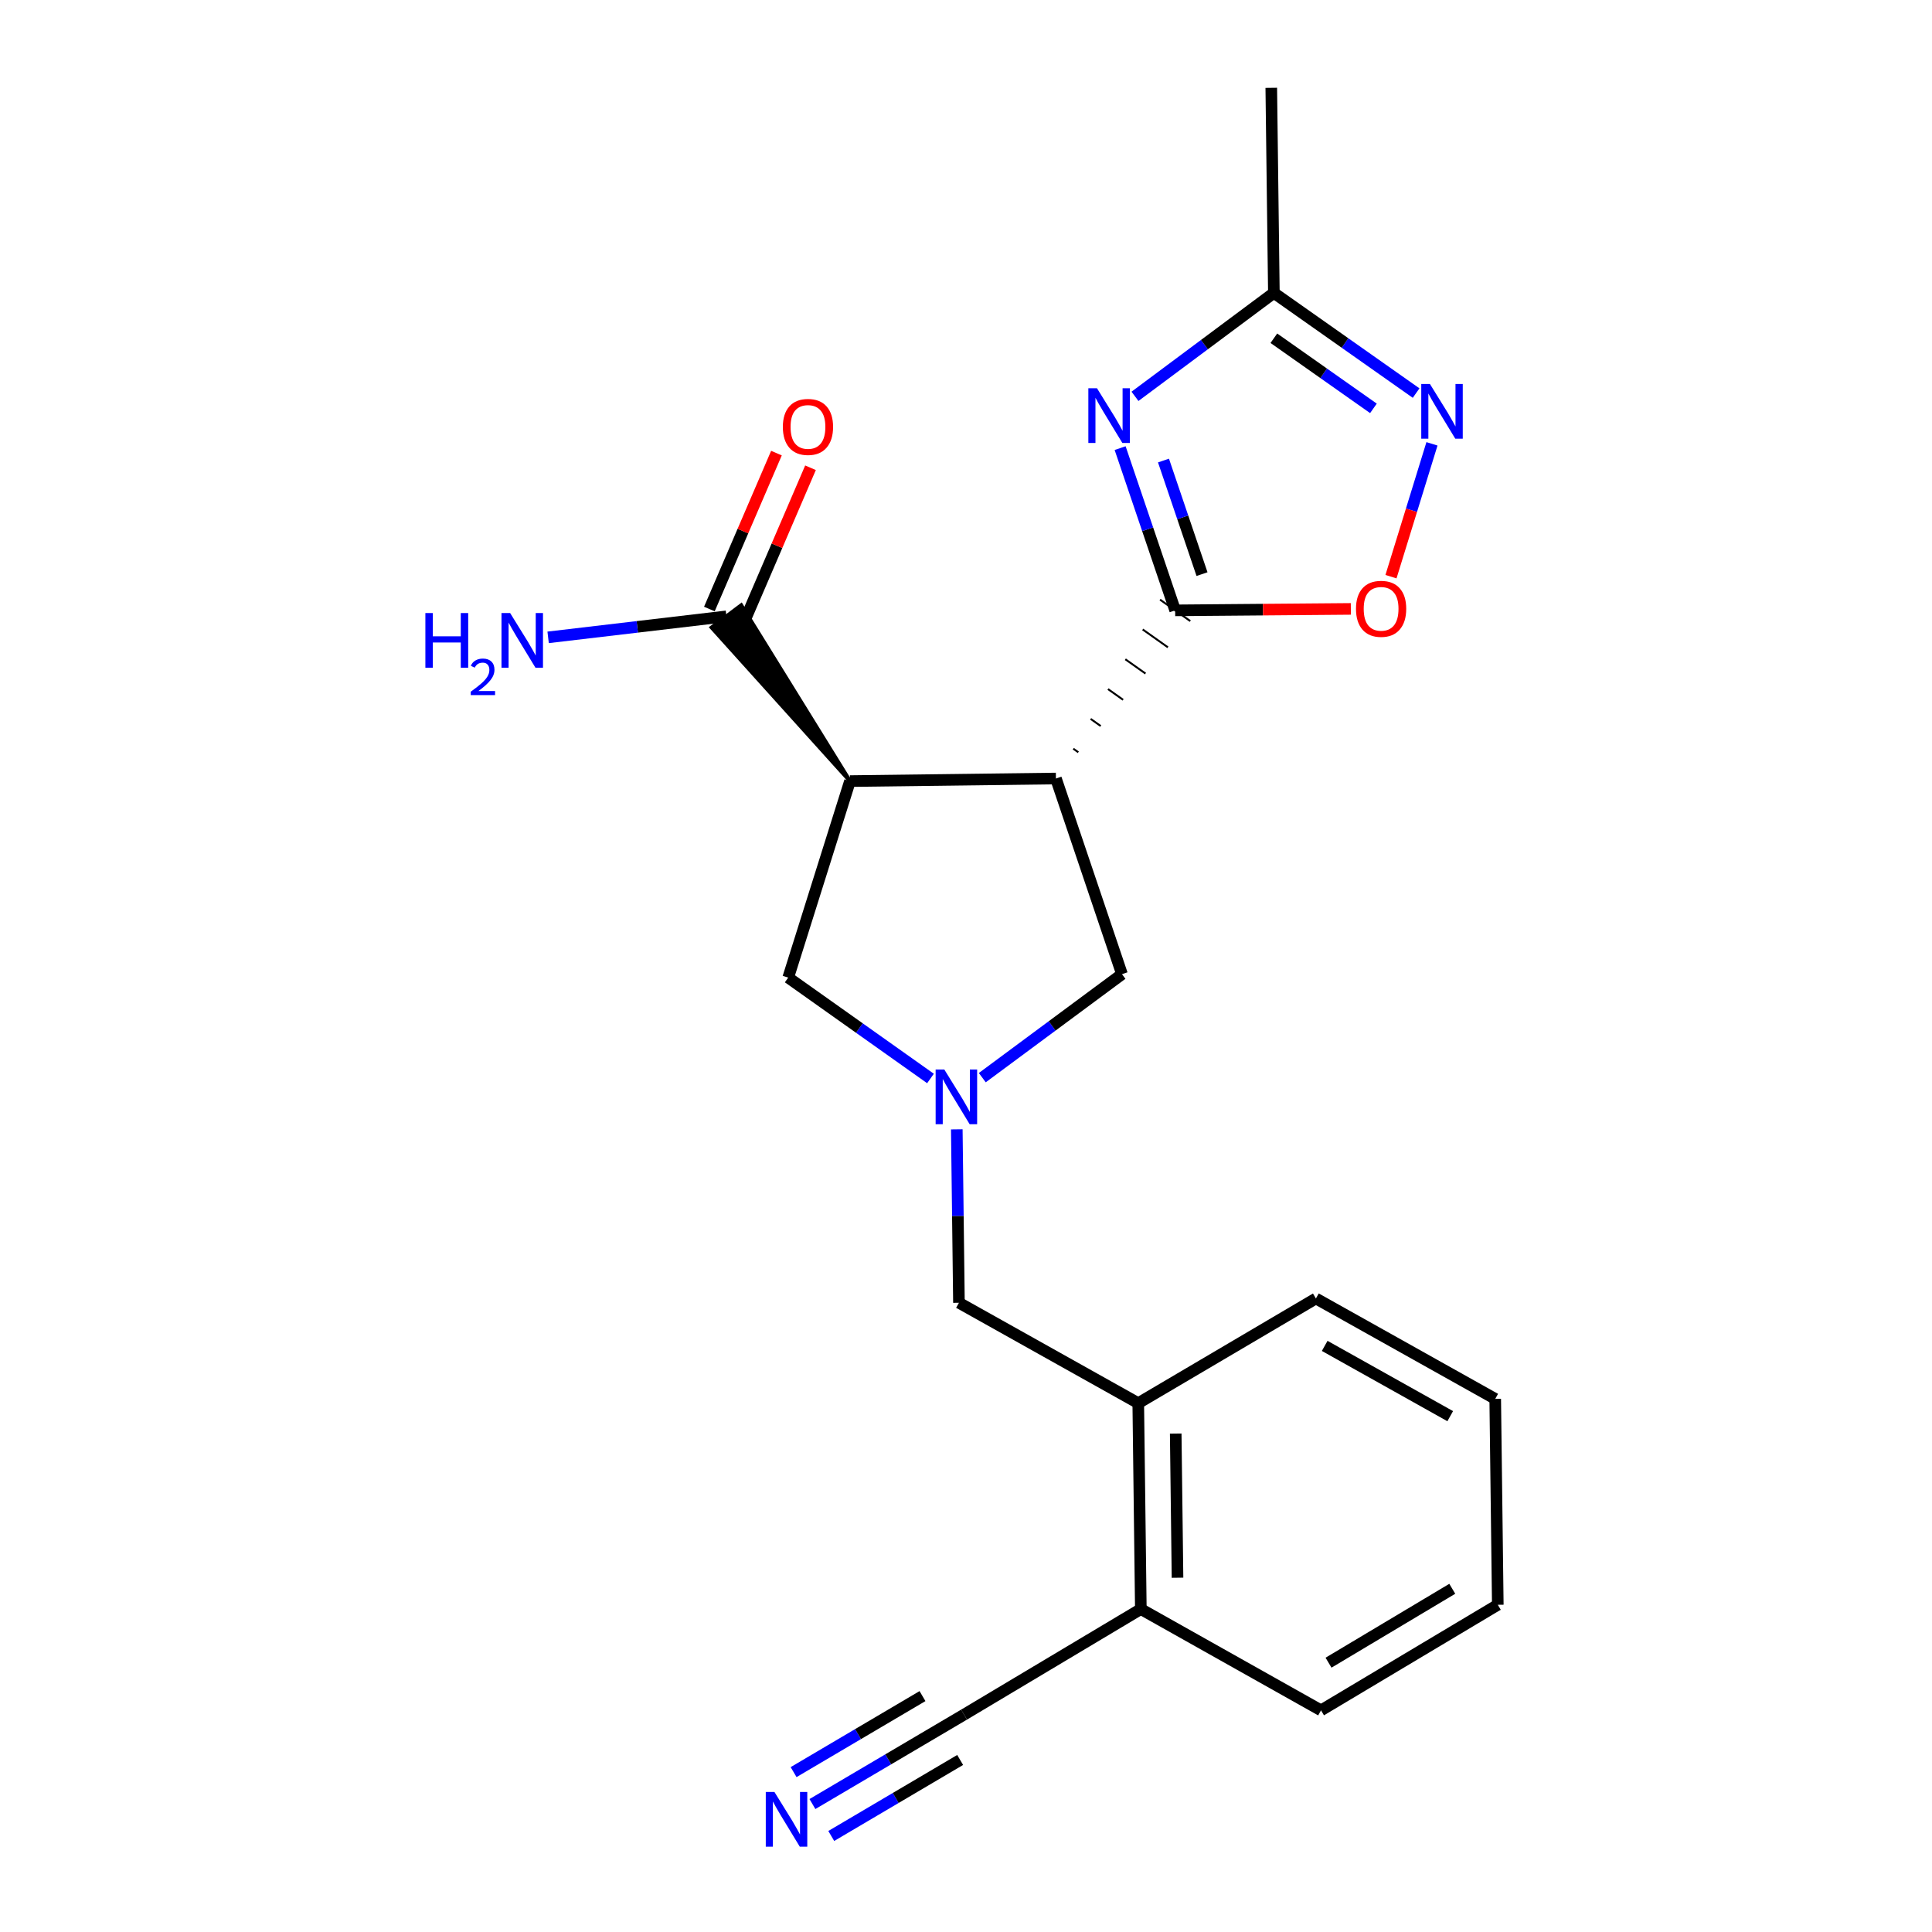 <?xml version='1.0' encoding='iso-8859-1'?>
<svg version='1.1' baseProfile='full'
              xmlns='http://www.w3.org/2000/svg'
                      xmlns:rdkit='http://www.rdkit.org/xml'
                      xmlns:xlink='http://www.w3.org/1999/xlink'
                  xml:space='preserve'
width='1000px' height='1000px' viewBox='0 0 1000 1000'>
<!-- END OF HEADER -->
<rect style='opacity:1.0;fill:#FFFFFF;stroke:none' width='1000' height='1000' x='0' y='0'> </rect>
<path class='bond-0' d='M 558.134,389.377 L 555.526,387.527' style='fill:none;fill-rule:evenodd;stroke:#000000;stroke-width:1.0px;stroke-linecap:butt;stroke-linejoin:miter;stroke-opacity:1' />
<path class='bond-0' d='M 569.725,375.796 L 564.508,372.096' style='fill:none;fill-rule:evenodd;stroke:#000000;stroke-width:1.0px;stroke-linecap:butt;stroke-linejoin:miter;stroke-opacity:1' />
<path class='bond-0' d='M 581.316,362.215 L 573.49,356.665' style='fill:none;fill-rule:evenodd;stroke:#000000;stroke-width:1.0px;stroke-linecap:butt;stroke-linejoin:miter;stroke-opacity:1' />
<path class='bond-0' d='M 592.907,348.633 L 582.473,341.234' style='fill:none;fill-rule:evenodd;stroke:#000000;stroke-width:1.0px;stroke-linecap:butt;stroke-linejoin:miter;stroke-opacity:1' />
<path class='bond-0' d='M 604.498,335.052 L 591.455,325.803' style='fill:none;fill-rule:evenodd;stroke:#000000;stroke-width:1.0px;stroke-linecap:butt;stroke-linejoin:miter;stroke-opacity:1' />
<path class='bond-0' d='M 616.089,321.471 L 600.437,310.372' style='fill:none;fill-rule:evenodd;stroke:#000000;stroke-width:1.0px;stroke-linecap:butt;stroke-linejoin:miter;stroke-opacity:1' />
<path class='bond-1' d='M 546.543,402.958 L 439.958,404.29' style='fill:none;fill-rule:evenodd;stroke:#000000;stroke-width:6px;stroke-linecap:butt;stroke-linejoin:miter;stroke-opacity:1' />
<path class='bond-8' d='M 546.543,402.958 L 580.74,504.225' style='fill:none;fill-rule:evenodd;stroke:#000000;stroke-width:6px;stroke-linecap:butt;stroke-linejoin:miter;stroke-opacity:1' />
<path class='bond-2' d='M 608.263,315.922 L 594.018,273.934' style='fill:none;fill-rule:evenodd;stroke:#000000;stroke-width:6px;stroke-linecap:butt;stroke-linejoin:miter;stroke-opacity:1' />
<path class='bond-2' d='M 594.018,273.934 L 579.773,231.945' style='fill:none;fill-rule:evenodd;stroke:#0000FF;stroke-width:6px;stroke-linecap:butt;stroke-linejoin:miter;stroke-opacity:1' />
<path class='bond-2' d='M 622.16,297.161 L 612.188,267.769' style='fill:none;fill-rule:evenodd;stroke:#000000;stroke-width:6px;stroke-linecap:butt;stroke-linejoin:miter;stroke-opacity:1' />
<path class='bond-2' d='M 612.188,267.769 L 602.217,238.377' style='fill:none;fill-rule:evenodd;stroke:#0000FF;stroke-width:6px;stroke-linecap:butt;stroke-linejoin:miter;stroke-opacity:1' />
<path class='bond-5' d='M 608.263,315.922 L 653.729,315.544' style='fill:none;fill-rule:evenodd;stroke:#000000;stroke-width:6px;stroke-linecap:butt;stroke-linejoin:miter;stroke-opacity:1' />
<path class='bond-5' d='M 653.729,315.544 L 699.194,315.167' style='fill:none;fill-rule:evenodd;stroke:#FF0000;stroke-width:6px;stroke-linecap:butt;stroke-linejoin:miter;stroke-opacity:1' />
<path class='bond-7' d='M 439.958,404.29 L 383.663,313.267 L 368.315,324.781 Z' style='fill:#000000;fill-rule:evenodd;fill-opacity:1;stroke:#000000;stroke-width:2px;stroke-linecap:butt;stroke-linejoin:miter;stroke-opacity:1;' />
<path class='bond-9' d='M 439.958,404.29 L 407.979,506.005' style='fill:none;fill-rule:evenodd;stroke:#000000;stroke-width:6px;stroke-linecap:butt;stroke-linejoin:miter;stroke-opacity:1' />
<path class='bond-6' d='M 587.465,205.145 L 623.41,178.374' style='fill:none;fill-rule:evenodd;stroke:#0000FF;stroke-width:6px;stroke-linecap:butt;stroke-linejoin:miter;stroke-opacity:1' />
<path class='bond-6' d='M 623.41,178.374 L 659.355,151.603' style='fill:none;fill-rule:evenodd;stroke:#000000;stroke-width:6px;stroke-linecap:butt;stroke-linejoin:miter;stroke-opacity:1' />
<path class='bond-3' d='M 508.432,557.792 L 544.586,531.008' style='fill:none;fill-rule:evenodd;stroke:#0000FF;stroke-width:6px;stroke-linecap:butt;stroke-linejoin:miter;stroke-opacity:1' />
<path class='bond-3' d='M 544.586,531.008 L 580.74,504.225' style='fill:none;fill-rule:evenodd;stroke:#000000;stroke-width:6px;stroke-linecap:butt;stroke-linejoin:miter;stroke-opacity:1' />
<path class='bond-12' d='M 495.234,584.549 L 495.791,629.429' style='fill:none;fill-rule:evenodd;stroke:#0000FF;stroke-width:6px;stroke-linecap:butt;stroke-linejoin:miter;stroke-opacity:1' />
<path class='bond-12' d='M 495.791,629.429 L 496.347,674.31' style='fill:none;fill-rule:evenodd;stroke:#000000;stroke-width:6px;stroke-linecap:butt;stroke-linejoin:miter;stroke-opacity:1' />
<path class='bond-22' d='M 481.618,558.218 L 444.798,532.111' style='fill:none;fill-rule:evenodd;stroke:#0000FF;stroke-width:6px;stroke-linecap:butt;stroke-linejoin:miter;stroke-opacity:1' />
<path class='bond-22' d='M 444.798,532.111 L 407.979,506.005' style='fill:none;fill-rule:evenodd;stroke:#000000;stroke-width:6px;stroke-linecap:butt;stroke-linejoin:miter;stroke-opacity:1' />
<path class='bond-4' d='M 741.185,229.729 L 730.576,264.107' style='fill:none;fill-rule:evenodd;stroke:#0000FF;stroke-width:6px;stroke-linecap:butt;stroke-linejoin:miter;stroke-opacity:1' />
<path class='bond-4' d='M 730.576,264.107 L 719.967,298.485' style='fill:none;fill-rule:evenodd;stroke:#FF0000;stroke-width:6px;stroke-linecap:butt;stroke-linejoin:miter;stroke-opacity:1' />
<path class='bond-23' d='M 732.979,203.458 L 696.167,177.531' style='fill:none;fill-rule:evenodd;stroke:#0000FF;stroke-width:6px;stroke-linecap:butt;stroke-linejoin:miter;stroke-opacity:1' />
<path class='bond-23' d='M 696.167,177.531 L 659.355,151.603' style='fill:none;fill-rule:evenodd;stroke:#000000;stroke-width:6px;stroke-linecap:butt;stroke-linejoin:miter;stroke-opacity:1' />
<path class='bond-23' d='M 710.887,211.367 L 685.118,193.218' style='fill:none;fill-rule:evenodd;stroke:#0000FF;stroke-width:6px;stroke-linecap:butt;stroke-linejoin:miter;stroke-opacity:1' />
<path class='bond-23' d='M 685.118,193.218 L 659.35,175.069' style='fill:none;fill-rule:evenodd;stroke:#000000;stroke-width:6px;stroke-linecap:butt;stroke-linejoin:miter;stroke-opacity:1' />
<path class='bond-17' d='M 659.355,151.603 L 658.011,45.455' style='fill:none;fill-rule:evenodd;stroke:#000000;stroke-width:6px;stroke-linecap:butt;stroke-linejoin:miter;stroke-opacity:1' />
<path class='bond-15' d='M 384.802,322.815 L 402.159,282.464' style='fill:none;fill-rule:evenodd;stroke:#000000;stroke-width:6px;stroke-linecap:butt;stroke-linejoin:miter;stroke-opacity:1' />
<path class='bond-15' d='M 402.159,282.464 L 419.516,242.113' style='fill:none;fill-rule:evenodd;stroke:#FF0000;stroke-width:6px;stroke-linecap:butt;stroke-linejoin:miter;stroke-opacity:1' />
<path class='bond-15' d='M 367.176,315.233 L 384.533,274.882' style='fill:none;fill-rule:evenodd;stroke:#000000;stroke-width:6px;stroke-linecap:butt;stroke-linejoin:miter;stroke-opacity:1' />
<path class='bond-15' d='M 384.533,274.882 L 401.891,234.531' style='fill:none;fill-rule:evenodd;stroke:#FF0000;stroke-width:6px;stroke-linecap:butt;stroke-linejoin:miter;stroke-opacity:1' />
<path class='bond-16' d='M 375.989,319.024 L 329.849,324.46' style='fill:none;fill-rule:evenodd;stroke:#000000;stroke-width:6px;stroke-linecap:butt;stroke-linejoin:miter;stroke-opacity:1' />
<path class='bond-16' d='M 329.849,324.46 L 283.71,329.896' style='fill:none;fill-rule:evenodd;stroke:#0000FF;stroke-width:6px;stroke-linecap:butt;stroke-linejoin:miter;stroke-opacity:1' />
<path class='bond-10' d='M 420.512,933.769 L 459.757,910.625' style='fill:none;fill-rule:evenodd;stroke:#0000FF;stroke-width:6px;stroke-linecap:butt;stroke-linejoin:miter;stroke-opacity:1' />
<path class='bond-10' d='M 459.757,910.625 L 499.001,887.482' style='fill:none;fill-rule:evenodd;stroke:#000000;stroke-width:6px;stroke-linecap:butt;stroke-linejoin:miter;stroke-opacity:1' />
<path class='bond-10' d='M 430.258,950.296 L 463.617,930.624' style='fill:none;fill-rule:evenodd;stroke:#0000FF;stroke-width:6px;stroke-linecap:butt;stroke-linejoin:miter;stroke-opacity:1' />
<path class='bond-10' d='M 463.617,930.624 L 496.975,910.952' style='fill:none;fill-rule:evenodd;stroke:#000000;stroke-width:6px;stroke-linecap:butt;stroke-linejoin:miter;stroke-opacity:1' />
<path class='bond-10' d='M 410.765,917.241 L 444.123,897.569' style='fill:none;fill-rule:evenodd;stroke:#0000FF;stroke-width:6px;stroke-linecap:butt;stroke-linejoin:miter;stroke-opacity:1' />
<path class='bond-10' d='M 444.123,897.569 L 477.481,877.897' style='fill:none;fill-rule:evenodd;stroke:#000000;stroke-width:6px;stroke-linecap:butt;stroke-linejoin:miter;stroke-opacity:1' />
<path class='bond-11' d='M 499.001,887.482 L 590.493,832.851' style='fill:none;fill-rule:evenodd;stroke:#000000;stroke-width:6px;stroke-linecap:butt;stroke-linejoin:miter;stroke-opacity:1' />
<path class='bond-13' d='M 496.347,674.31 L 589.161,726.276' style='fill:none;fill-rule:evenodd;stroke:#000000;stroke-width:6px;stroke-linecap:butt;stroke-linejoin:miter;stroke-opacity:1' />
<path class='bond-14' d='M 589.161,726.276 L 590.493,832.851' style='fill:none;fill-rule:evenodd;stroke:#000000;stroke-width:6px;stroke-linecap:butt;stroke-linejoin:miter;stroke-opacity:1' />
<path class='bond-14' d='M 608.547,742.022 L 609.479,816.625' style='fill:none;fill-rule:evenodd;stroke:#000000;stroke-width:6px;stroke-linecap:butt;stroke-linejoin:miter;stroke-opacity:1' />
<path class='bond-18' d='M 589.161,726.276 L 681.111,672.093' style='fill:none;fill-rule:evenodd;stroke:#000000;stroke-width:6px;stroke-linecap:butt;stroke-linejoin:miter;stroke-opacity:1' />
<path class='bond-19' d='M 590.493,832.851 L 683.755,885.275' style='fill:none;fill-rule:evenodd;stroke:#000000;stroke-width:6px;stroke-linecap:butt;stroke-linejoin:miter;stroke-opacity:1' />
<path class='bond-20' d='M 681.111,672.093 L 773.924,724.059' style='fill:none;fill-rule:evenodd;stroke:#000000;stroke-width:6px;stroke-linecap:butt;stroke-linejoin:miter;stroke-opacity:1' />
<path class='bond-20' d='M 685.659,696.629 L 750.629,733.005' style='fill:none;fill-rule:evenodd;stroke:#000000;stroke-width:6px;stroke-linecap:butt;stroke-linejoin:miter;stroke-opacity:1' />
<path class='bond-24' d='M 683.755,885.275 L 775.257,830.634' style='fill:none;fill-rule:evenodd;stroke:#000000;stroke-width:6px;stroke-linecap:butt;stroke-linejoin:miter;stroke-opacity:1' />
<path class='bond-24' d='M 687.643,860.605 L 751.694,822.356' style='fill:none;fill-rule:evenodd;stroke:#000000;stroke-width:6px;stroke-linecap:butt;stroke-linejoin:miter;stroke-opacity:1' />
<path class='bond-21' d='M 773.924,724.059 L 775.257,830.634' style='fill:none;fill-rule:evenodd;stroke:#000000;stroke-width:6px;stroke-linecap:butt;stroke-linejoin:miter;stroke-opacity:1' />
<path  class='atom-3' d='M 567.807 200.964
L 577.087 215.964
Q 578.007 217.444, 579.487 220.124
Q 580.967 222.804, 581.047 222.964
L 581.047 200.964
L 584.807 200.964
L 584.807 229.284
L 580.927 229.284
L 570.967 212.884
Q 569.807 210.964, 568.567 208.764
Q 567.367 206.564, 567.007 205.884
L 567.007 229.284
L 563.327 229.284
L 563.327 200.964
L 567.807 200.964
' fill='#0000FF'/>
<path  class='atom-4' d='M 488.765 553.564
L 498.045 568.564
Q 498.965 570.044, 500.445 572.724
Q 501.925 575.404, 502.005 575.564
L 502.005 553.564
L 505.765 553.564
L 505.765 581.884
L 501.885 581.884
L 491.925 565.484
Q 490.765 563.564, 489.525 561.364
Q 488.325 559.164, 487.965 558.484
L 487.965 581.884
L 484.285 581.884
L 484.285 553.564
L 488.765 553.564
' fill='#0000FF'/>
<path  class='atom-5' d='M 740.12 198.736
L 749.4 213.736
Q 750.32 215.216, 751.8 217.896
Q 753.28 220.576, 753.36 220.736
L 753.36 198.736
L 757.12 198.736
L 757.12 227.056
L 753.24 227.056
L 743.28 210.656
Q 742.12 208.736, 740.88 206.536
Q 739.68 204.336, 739.32 203.656
L 739.32 227.056
L 735.64 227.056
L 735.64 198.736
L 740.12 198.736
' fill='#0000FF'/>
<path  class='atom-6' d='M 701.859 315.117
Q 701.859 308.317, 705.219 304.517
Q 708.579 300.717, 714.859 300.717
Q 721.139 300.717, 724.499 304.517
Q 727.859 308.317, 727.859 315.117
Q 727.859 321.997, 724.459 325.917
Q 721.059 329.797, 714.859 329.797
Q 708.619 329.797, 705.219 325.917
Q 701.859 322.037, 701.859 315.117
M 714.859 326.597
Q 719.179 326.597, 721.499 323.717
Q 723.859 320.797, 723.859 315.117
Q 723.859 309.557, 721.499 306.757
Q 719.179 303.917, 714.859 303.917
Q 710.539 303.917, 708.179 306.717
Q 705.859 309.517, 705.859 315.117
Q 705.859 320.837, 708.179 323.717
Q 710.539 326.597, 714.859 326.597
' fill='#FF0000'/>
<path  class='atom-11' d='M 400.845 927.515
L 410.125 942.515
Q 411.045 943.995, 412.525 946.675
Q 414.005 949.355, 414.085 949.515
L 414.085 927.515
L 417.845 927.515
L 417.845 955.835
L 413.965 955.835
L 404.005 939.435
Q 402.845 937.515, 401.605 935.315
Q 400.405 933.115, 400.045 932.435
L 400.045 955.835
L 396.365 955.835
L 396.365 927.515
L 400.845 927.515
' fill='#0000FF'/>
<path  class='atom-16' d='M 405.201 220.971
Q 405.201 214.171, 408.561 210.371
Q 411.921 206.571, 418.201 206.571
Q 424.481 206.571, 427.841 210.371
Q 431.201 214.171, 431.201 220.971
Q 431.201 227.851, 427.801 231.771
Q 424.401 235.651, 418.201 235.651
Q 411.961 235.651, 408.561 231.771
Q 405.201 227.891, 405.201 220.971
M 418.201 232.451
Q 422.521 232.451, 424.841 229.571
Q 427.201 226.651, 427.201 220.971
Q 427.201 215.411, 424.841 212.611
Q 422.521 209.771, 418.201 209.771
Q 413.881 209.771, 411.521 212.571
Q 409.201 215.371, 409.201 220.971
Q 409.201 226.691, 411.521 229.571
Q 413.881 232.451, 418.201 232.451
' fill='#FF0000'/>
<path  class='atom-17' d='M 220.177 317.314
L 224.017 317.314
L 224.017 329.354
L 238.497 329.354
L 238.497 317.314
L 242.337 317.314
L 242.337 345.634
L 238.497 345.634
L 238.497 332.554
L 224.017 332.554
L 224.017 345.634
L 220.177 345.634
L 220.177 317.314
' fill='#0000FF'/>
<path  class='atom-17' d='M 243.709 344.641
Q 244.396 342.872, 246.033 341.895
Q 247.669 340.892, 249.94 340.892
Q 252.765 340.892, 254.349 342.423
Q 255.933 343.954, 255.933 346.673
Q 255.933 349.445, 253.873 352.033
Q 251.841 354.62, 247.617 357.682
L 256.249 357.682
L 256.249 359.794
L 243.657 359.794
L 243.657 358.025
Q 247.141 355.544, 249.201 353.696
Q 251.286 351.848, 252.289 350.185
Q 253.293 348.521, 253.293 346.805
Q 253.293 345.01, 252.395 344.007
Q 251.497 343.004, 249.94 343.004
Q 248.435 343.004, 247.432 343.611
Q 246.429 344.218, 245.716 345.565
L 243.709 344.641
' fill='#0000FF'/>
<path  class='atom-17' d='M 264.049 317.314
L 273.329 332.314
Q 274.249 333.794, 275.729 336.474
Q 277.209 339.154, 277.289 339.314
L 277.289 317.314
L 281.049 317.314
L 281.049 345.634
L 277.169 345.634
L 267.209 329.234
Q 266.049 327.314, 264.809 325.114
Q 263.609 322.914, 263.249 322.234
L 263.249 345.634
L 259.569 345.634
L 259.569 317.314
L 264.049 317.314
' fill='#0000FF'/>
</svg>
